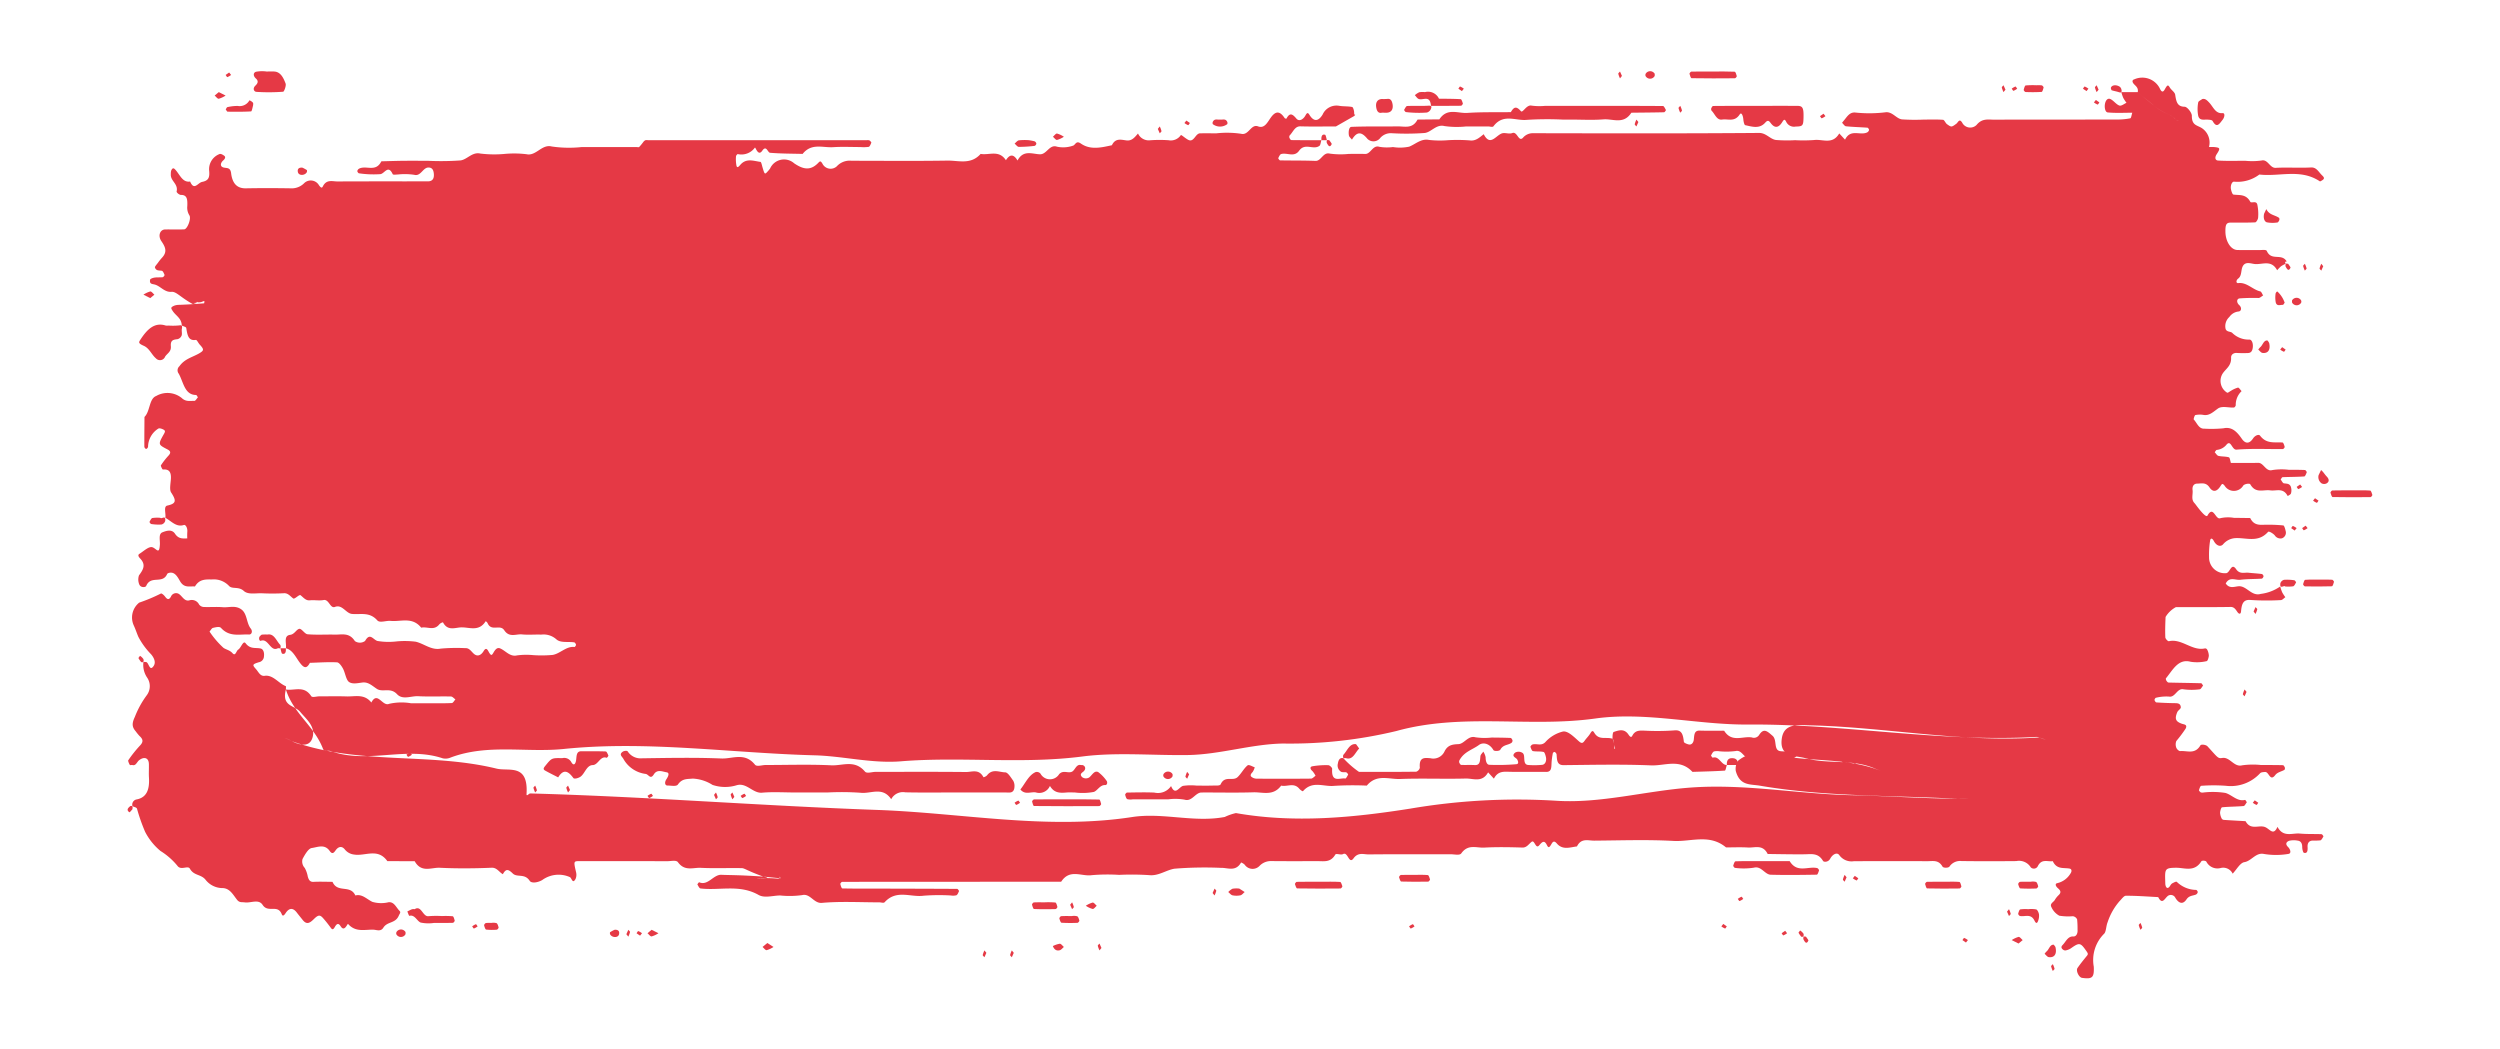 <?xml version="1.0" encoding="UTF-8"?>
<svg xmlns="http://www.w3.org/2000/svg" id="Layer_1" data-name="Layer 1" width="255" height="107.047" viewBox="0 0 255 107.047">
  <defs>
    <style>.cls-1{fill:#e53945;fill-rule:evenodd;}</style>
  </defs>
  <title>btns-rk</title>
  <path class="cls-1" d="M19.101,54.918a6.267,6.267,0,0,1,.004-.658c.043-.386-.161-.774-.358-.709-.776.251-1.278-.411-1.881-.735.075-.428-.212-1.159.201-1.248.919-.199.937-.497.387-1.339-.183-.279-.054-.905-.024-1.368.051-.768-.23-1.026-.808-.968-.066.007-.242-.38-.212-.424a7.738,7.738,0,0,1,.777-.997c.354-.378.087-.532-.144-.652-.91-.476-.93-.483-.343-1.52.137-.244.21-.367-.052-.496-.16-.079-.397-.163-.52-.074a2.226,2.226,0,0,0-1.026,1.835.309.309,0,0,1-.19.229c-.062.005-.187-.142-.188-.223-.006-1.014.006-2.028.013-3.042.583-.565.463-1.86,1.192-2.137a2.307,2.307,0,0,1,2.598.198c.437.419.858.282,1.294.302.119.006.245-.238.368-.368-.066-.082-.131-.236-.197-.236-1.164-.008-1.275-1.302-1.759-2.171a.554.554,0,0,1,.068-.762c.554-.783,1.367-.92,2.067-1.342.449-.273.45-.385-.004-.875-.14-.152-.28-.486-.393-.467-.775.124-.859-.519-.973-1.212-.019-.118-.297-.17-.456-.252-.025-.752-.592-.989-.908-1.461-.148-.223-.241-.34-.063-.461a1.135,1.135,0,0,1,.457-.172c.169-.029.343-.007,1.652-.089.797-.27.45-.275.095-.147-.402.144-.765.63-1.233.229.467.403.83-.086,1.233-.227.261-.093.553.005.782-.08.284-.105.345-.172.261.14l-1.138.083c-1.245-.667-1.687-1.299-2.183-1.255-.725.064-1.135-.599-1.727-.747-.258-.065-.537-.039-.462-.482.02-.113.297-.199.463-.224.273-.041.555-.004.829-.039.071-.008.199-.2.188-.228-.071-.161-.162-.397-.272-.423-.264-.06-.582.038-.713-.337-.03-.089.192-.324.307-.481a4.92,4.92,0,0,1,.394-.495c.575-.603.393-1.081-.043-1.713-.385-.56-.132-1.183.378-1.193.652-.011,1.303.021,1.953-.012.317-.016.74-1.107.525-1.43a1.48,1.48,0,0,1-.212-.946c.02-.614.018-1.162-.674-1.134a.682.682,0,0,1-.422-.319c.213-.825-.65-1.087-.585-1.813a1.31,1.31,0,0,1,.032-.333c.12-.292.24-.303.394-.146.477.485.747,1.379,1.542,1.243.412.974.784.127,1.223.039.613-.123.784-.398.724-1.095a1.653,1.653,0,0,1,1.043-1.742c.124-.066.345.062.489.17.164.122.099.302-.113.488-.253.222-.34.578-.003.695s.74-.057.82.602c.13,1.067.627,1.554,1.501,1.537,1.581-.03,3.164-.026,4.744.003a1.798,1.798,0,0,0,1.227-.549.963.963,0,0,1,1.481.221c.168.238.297.345.396.142.377-.766.978-.514,1.504-.517,3.07-.016,6.14-.006,9.21-.01.472,0,.674-.275.607-.834-.044-.372-.197-.579-.547-.577-.567.004-.777.932-1.449.742a6.455,6.455,0,0,0-1.669-.031c-.182-.001-.48.063-.529-.042-.455-.987-.82-.059-1.244.005a10.161,10.161,0,0,1-2.19-.084c-.066-.005-.178-.163-.171-.235a.374.374,0,0,1,.186-.243c.73-.368,1.698.406,2.265-.746.738-.018,1.476-.044,2.215-.053.837-.007,1.675-.001,2.511-.001a27.688,27.688,0,0,0,3.346-.037c.673-.081,1.186-.883,2.01-.703a11.629,11.629,0,0,0,2.506.039,10.504,10.504,0,0,1,2.228.032c.97.211,1.547-1.057,2.574-.788a12.123,12.123,0,0,0,3.06.056h5.581c.093,0,.213.046.273-.01a5.269,5.269,0,0,0,.401-.484.651.651,0,0,1,.213-.198.728.728,0,0,1,.277-.007H87.86c.185,0,.372-.003.557,0a.567.567,0,0,1,.271.024c.079.045.202.201.188.232-.068.16-.158.399-.267.424a3.807,3.807,0,0,1-.835.019c-.93,0-1.862-.049-2.79.013-1.057.071-2.208-.451-3.117.687-1.107-.029-2.215-.024-3.319-.115-.249-.02-.374-.821-.796-.212-.439.633-.684-.415-.757-.309a1.694,1.694,0,0,1-1.736.655c-.063-.003-.184.15-.187.236a3.457,3.457,0,0,0,.048.942c.066.259.201.142.39-.08.61-.715,1.357-.395,2.059-.303.085.011.149.365.21.566.224.748.222.749.58.345a1.808,1.808,0,0,0,.196-.248,1.556,1.556,0,0,1,2.446-.521c.91.622,1.671.794,2.478-.06.173-.183.241-.177.406.091a.929.929,0,0,0,1.47.276,1.78,1.78,0,0,1,1.507-.565c3.256.003,6.512.036,9.767-.016,1.147-.019,2.384.454,3.397-.683.868.16,1.858-.449,2.578.646.404-.652.8-.621,1.184.028.594-1.124,1.514-.655,2.289-.634.691.019.96-1.037,1.73-.778a3.002,3.002,0,0,0,1.627-.097c.263-.065.313-.572.815-.22.976.681,2.097.405,3.165.171.369-.783.988-.544,1.502-.49.546.059.832-.326,1.16-.707a1.198,1.198,0,0,0,1.171.697,12.845,12.845,0,0,1,1.953-.009,1.229,1.229,0,0,0,1.245-.524c.045-.067.511.383.806.505.539.227.688-.682,1.162-.687.557-.006,1.116-.001,1.673-.001a9.918,9.918,0,0,1,2.504.046c.78.206,1.008-1.032,1.732-.754.688.262.987-.484,1.347-.96.521-.689.935-.532,1.361.108.035.052.174.084.186.061.347-.641.612-.482,1.015-.002.274.326.696.101.928-.326.155-.288.249-.309.402-.06.446.724.907.685,1.343-.02a1.548,1.548,0,0,1,1.66-.904c.449.082.913.038,1.36.126.092.019.2.37.199.567-.002.463.284.03.012.349l-1.87,1.069c-1.209,0-2.42.025-3.628-.01-.568-.018-.745.59-1.092.926a.308.308,0,0,0-.025.237c.043.097.125.236.192.238,1.023.015,2.047.011,3.07.011-.066.198-.085.494-.203.579-.635.456-1.454-.352-2.07.496-.513.71-1.23.161-1.835.34-.121.035-.213.26-.295.416-.009.02.12.226.188.228,1.204.025,2.409.003,3.613.053.583.024.772-.915,1.446-.746a8.04,8.04,0,0,0,1.946.033c.557,0,1.115-.017,1.672.005.567.024.776-.944,1.446-.731a4.63,4.63,0,0,0,1.389.026,4.541,4.541,0,0,0,1.661-.04c.664-.268,1.221-.844,2.011-.686A10.018,10.018,0,0,0,147.7,14.3a16.358,16.358,0,0,1,2.227.023c.593.082.98-.298,1.413-.633.64,1.241,1.191.202,1.804-.065.332-.145.764.082,1.102-.052.521-.206.633.929,1.084.493a1.316,1.316,0,0,1,.966-.479c7.712.016,15.423.036,23.133-.028.717-.007,1.125.64,1.722.72a14.575,14.575,0,0,0,1.949.021,15.278,15.278,0,0,0,1.95-.018c.864-.11,1.865.507,2.553-.672q.295.318.591.635c.567-1.149,1.533-.382,2.262-.742a.382.382,0,0,0,.187-.244c.01-.067-.102-.229-.163-.234-.73-.054-1.461-.07-2.19-.143-.14-.014-.267-.232-.4-.356.065-.083.13-.167.197-.247.324-.384.569-.844,1.136-.802a13.546,13.546,0,0,0,3.062-.019c.735-.115,1.125.654,1.723.72a20.455,20.455,0,0,0,2.229.02c.65,0,1.301-.027,1.951.022.14.01.249.332.404.444.449.322.46.318.946-.036.194-.142.305-.582.599-.129a.919.919,0,0,0,1.466.252c.571-.703,1.176-.543,1.791-.545,4.18-.015,8.361-.005,12.541-.013a6.88,6.88,0,0,0,1.356-.125c.089-.018.135-.372.201-.57-.835,0-1.674.051-2.504-.03-.264-.027-.345-.508-.283-.858.063-.36.27-.649.577-.497.318.159.574.541.894.652.206.07.482-.175.726-.279a4.202,4.202,0,0,1-.327-.497,4.954,4.954,0,0,1-.202-.592h1.677c.552.533,1.176.928,1.735,1.444a5.626,5.626,0,0,0,1.519.872,2.441,2.441,0,0,1,.727.595c-.002-.005.273-.025.272-.027s-.27.036-.271.031-.206-.234-.211-.238a3.088,3.088,0,0,0-.528-.365,5.945,5.945,0,0,1-1.487-.851c-.574-.51-1.197-.925-1.756-1.462.088-.437-.203-.613-.393-.825-.184-.206-.207-.411.053-.484a1.999,1.999,0,0,1,2.632,1.022c.275.516.448.012.569-.174.175-.273.245-.288.408-.011.161.275.511.465.552.745.107.723.223,1.213.96,1.218.261.002.74.6.738.923-.005.936.46.94.96,1.221a1.765,1.765,0,0,1,.787,1.967,5.269,5.269,0,0,1,.555.003c.58.065.626.118.24.716-.265.406-.114.643.126.658.924.059,1.851.025,2.777.025a7.079,7.079,0,0,0,1.663-.027c.652-.157.839.78,1.441.747,1.201-.066,2.409.026,3.611-.039.565-.03.779.481,1.131.813.228.216.257.34-.005.501-.076.045-.188.131-.239.097-1.978-1.316-4.111-.446-6.163-.691a3.675,3.675,0,0,1-2.551.731c-.24-.045-.419.396-.343.772.04.201.147.527.248.542.619.088,1.273-.083,1.725.736.098.18.603-.15.712.272a4.708,4.708,0,0,1,.085,1.341c-.008.176-.19.481-.3.486-.832.041-1.666.017-2.499.024-.44.004-.547.198-.538.923.011.999.551,1.853,1.216,1.871.741.023,1.483-.001,2.223.009.271.003.71-.073.782.089.45,1.012,1.392.275,1.941.941.252.306-.231-.015-.015.367a3.178,3.178,0,0,0-.473.252,4.018,4.018,0,0,0-.397.409c-.598-1.11-1.509-.557-2.287-.636-.424-.045-1.004-.31-1.258.31-.15.367-.065.902-.423,1.169-.246.186-.238.498.006.467.856-.108,1.471.673,2.241.847.115.026.197.269.293.412-.155.091-.309.253-.467.26a19.256,19.256,0,0,0-1.945.042c-.3.045-.317.422-.035.677.305.275.217.639-.06.659a1.302,1.302,0,0,0-.942.562,1.257,1.257,0,0,0-.387,1.188c.095.351.466.268.668.416a2.373,2.373,0,0,0,1.735.7c.256-.036.415.343.382.745-.031.403-.179.619-.503.625a10.3,10.3,0,0,1-1.113-.007c-.318-.029-.615.146-.602.478.035.866-.555,1.133-.878,1.649a1.41,1.41,0,0,0,.465,1.919c.085.053.255-.113.387-.179a2.737,2.737,0,0,1,.72-.332c.111-.017.25.231.377.358a1.92,1.92,0,0,0-.598,1.438c-.003.085-.121.233-.189.236-.552.032-1.209-.195-1.631.105-.483.343-.873.75-1.468.648a2.192,2.192,0,0,0-.831.015c-.078.017-.195.417-.165.449.335.351.512.971,1.079.938a12.704,12.704,0,0,0,1.945-.036c.872-.19,1.385.352,1.886,1.074.379.547.787.493,1.141-.041.207-.313.585-.455.717-.281.665.877,1.496.635,2.293.696.083.006.172.279.216.446.013.045-.12.224-.186.224-1.578.012-3.159-.07-4.73.057-.494.039-.558-1.111-1.06-.457a1.468,1.468,0,0,1-.962.487c-.076.022-.133.156-.198.238.125.129.237.338.376.369.352.083.724.046,1.071.147.098.027.136.371.201.57.928,0,1.856.017,2.782-.007.569-.015.774.927,1.445.737a6.122,6.122,0,0,1,1.664-.03c.555.003,1.109,0,1.664.024.068.002.199.196.185.229-.063.162-.16.422-.255.428-.736.051-1.474.043-2.21.074-.069.003-.132.155-.198.236.11.137.207.369.329.391.272.046.576-.001.712.354a1.178,1.178,0,0,1,.013.674c-.036.127-.338.27-.343.26-.454-.878-1.162-.481-1.77-.569-.694-.101-1.486.353-2.039-.619-.07-.121-.561-.051-.715.124a1.109,1.109,0,0,1-1.905.014c-.194-.216-.239-.246-.412.033-.321.523-.741.723-1.13.141-.369-.547-.83-.386-1.268-.381-.3.003-.51.234-.457.661.054.435-.169.93.176,1.303a3.075,3.075,0,0,1,.196.246c.671.897,1.048,1.234,1.149,1.052.611-1.095.807.474,1.315.263a3.587,3.587,0,0,1,1.381-.035c.554.004,1.109.013,1.664.02.414.858,1.092.67,1.722.682a15.029,15.029,0,0,1,1.651.072c.095.012.195.347.236.549a.609.609,0,0,1-.373.764.692.692,0,0,1-.734-.3c-.178-.205-.598-.451-.68-.358-1.031,1.168-2.267.555-3.408.645a1.788,1.788,0,0,0-1.195.64c-.299.3-.702.079-.928-.348-.156-.295-.336-.342-.384-.037a9.232,9.232,0,0,0-.106,1.687,1.605,1.605,0,0,0,1.722,1.63c.428-.01.534-1.14,1.043-.404.373.54.841.308,1.277.358.449.05.902.071,1.35.13a.303.303,0,0,1,.164.233c-.013.093-.116.236-.184.239-.732.047-1.468.029-2.195.116-.497.058-1.086-.351-1.477.375.361.549.865.329,1.287.287.841-.085,1.334,1.06,2.285.778a4.399,4.399,0,0,0,1.984-.756,5.251,5.251,0,0,0,.202.595,4.243,4.243,0,0,0,.324.498c-.152.103-.303.291-.457.295a25.056,25.056,0,0,1-3.069-.011c-.757-.073-.923.367-.993,1.154-.029.329-.219.303-.385.054s-.329-.503-.673-.498c-1.862.032-3.723.014-5.584.017a2.728,2.728,0,0,0-1.057,1.004c-.03.692-.054,1.387-.025,2.078.006.147.262.421.368.396,1.3-.304,2.387,1.04,3.682.73a.25.25,0,0,1,.224.135,1.493,1.493,0,0,1,.164.605c-.01.199-.122.546-.213.559a4.258,4.258,0,0,1-1.645.067c-1.266-.341-1.812.836-2.522,1.694-.023.03.013.177.053.237.056.082.139.187.212.189,1.11.029,2.222.039,3.332.071.068.001.133.154.198.237-.115.134-.225.374-.346.382a6.273,6.273,0,0,1-1.671-.003c-.636-.129-.823.856-1.451.745a4.403,4.403,0,0,0-1.347.121c-.056.007-.153.173-.138.231.023.099.117.238.187.243.641.042,1.286.07,1.929.076.274.003.547.042.563.428.006.158-.283.301-.364.499-.273.661-.168.943.457,1.166.244.089.611.078.401.501a13.467,13.467,0,0,1-.952,1.268.956.956,0,0,0-.005.672c.063.169.277.368.413.355.698-.062,1.487.37,2.052-.587.076-.128.561-.071.719.1,1.057,1.15,1.054,1.261,1.511,1.187.772-.126,1.194.961,2.01.753a7.847,7.847,0,0,1,1.949-.033c.743.001,1.488-.003,2.232.017.066.002.149.142.19.241a.296.296,0,0,1-.039.234c-.313.18-.716.239-.933.525-.423.558-.57.057-.81-.196a.327.327,0,0,0-.237-.113c-.174.019-.388.012-.509.134a4.067,4.067,0,0,1-3.497,1.276,17.18,17.18,0,0,0-2.512.003c-.081.004-.175.278-.222.444-.013.045.111.188.19.228a.651.651,0,0,0,.276.009,8.263,8.263,0,0,1,2.226.045c.664.187,1.222.906,1.997.712.051-.013.13.152.196.235-.11.136-.215.381-.332.39-.733.064-1.471.057-2.203.129-.082.008-.194.366-.198.565a1.478,1.478,0,0,0,.175.599.299.299,0,0,0,.232.122c.73.049,1.462.088,2.192.129.538.989,1.388.322,2.031.619.468.217.82.894,1.224-.042.589,1.111,1.497.615,2.283.686.737.068,1.479.033,2.218.064.069.003.196.216.189.228-.093.151-.194.377-.316.402a7.415,7.415,0,0,1-.835.025c-.306.033-.496.234-.468.664.022.34-.018.678-.372.58-.09-.024-.175-.376-.174-.579,0-.429-.171-.631-.477-.665a2.073,2.073,0,0,0-.834.013c-.241.076-.49.292-.132.642.23.223.368.657.03.703a7.56,7.56,0,0,1-2.504.002c-.822-.167-1.261.725-1.988.838-.428.067-.796.762-1.19,1.175a1.067,1.067,0,0,0-1.206-.582,1.268,1.268,0,0,1-1.474-.639c-.062-.117-.448-.144-.513-.041-.715,1.138-1.707.652-2.575.658-1.232.008-1.139.152-1.103,1.628.006.251.171.703.492.215a.71.71,0,0,1,.199-.242c.16-.08.415-.235.488-.156a2.882,2.882,0,0,0,1.974.815c.063.007.167.17.155.233a.362.362,0,0,1-.186.243c-.33.132-.689.089-.961.492-.399.586-.816.363-1.135-.159a.513.513,0,0,0-.747-.21c-.347.257-.578.97-1.002.135-1.099-.056-2.197-.144-3.296-.139-.216.001-.438.346-.646.549a6.26,6.26,0,0,0-1.222,2.16c-.167.407-.139.987-.375,1.188a3.781,3.781,0,0,0-1.034,3.342c.052,1.128-.161,1.279-1.194,1.138-.326-.044-.656-.737-.462-1.013.302-.436.634-.844.965-1.248.152-.184.076-.273-.089-.51-.578-.826-.69-.86-1.558-.24a1.545,1.545,0,0,1-.489.203.341.341,0,0,1-.263-.04c-.236-.151-.265-.324-.101-.49.343-.343.542-.921,1.113-.886.277.015.461-.284.422-.71a9.24,9.24,0,0,0-.043-1.034.562.562,0,0,0-.43-.32,5.855,5.855,0,0,1-1.387-.053,1.851,1.851,0,0,1-.808-.883c-.187-.356.216-.489.35-.724a2.162,2.162,0,0,1,.393-.494c.374-.351.062-.57-.112-.735-.224-.214-.268-.441-.018-.487a2.125,2.125,0,0,0,1.349-1.005c.132-.193.131-.435-.111-.479-.617-.112-1.308.11-1.708-.758-.521.084-1.124-.278-1.517.492a.45.45,0,0,1-.727.142,1.407,1.407,0,0,0-1.481-.64c-1.861.016-3.723.021-5.584-.004a1.306,1.306,0,0,0-1.228.561c-.113.158-.624.155-.71.005-.407-.711-.971-.552-1.508-.553-2.512-.006-5.026-.011-7.538.004a1.534,1.534,0,0,1-1.487-.627c-.237-.328-.694-.06-.923.369-.201.378-.653.359-.731.228-.468-.796-1.106-.698-1.748-.68-.559.015-1.118.007-1.676.002-.741-.006-1.482-.02-2.223-.03-.504-1.012-1.313-.615-2.014-.66-.742-.046-1.488-.01-2.232-.01-1.686-1.409-3.568-.561-5.354-.661-2.694-.15-5.397-.05-8.095-.03-.614.005-1.32-.295-1.757.589-.707.088-1.459.399-2.059-.304-.331-.387-.461-.074-.594.148-.17.279-.267.315-.406.033-.279-.565-.488-.341-.802.022-.359.414-.461-.608-.765-.369-.301.236-.499.6-.932.586-1.301-.039-2.607-.066-3.907.006-.782.044-1.642-.388-2.332.585-.17.239-.701.092-1.066.094-2.792.004-5.585-.013-8.376.015-.521.005-1.077-.25-1.548.397-.487.666-.566-.705-1.068-.432-.236.129-.702-.11-.8.059-.474.807-1.119.663-1.754.663-1.582,0-3.163.011-4.745-.007a1.597,1.597,0,0,0-1.242.51.98.98,0,0,1-1.492-.134c-.102-.117-.359-.251-.376-.223-.558.968-1.365.513-2.06.538a37.798,37.798,0,0,0-4.738.088c-.842.138-1.628.76-2.57.655a27.62,27.62,0,0,0-3.069-.027,18.852,18.852,0,0,0-2.79.03c-1.044.156-2.241-.68-3.122.671q-.698,0-1.395.001-10.47,0-20.94.009c-.068,0-.202.168-.192.215.04.169.128.454.201.456,1.301.028,2.605.018,3.908.02q3.906.006,7.812.026c.066,0,.198.199.186.23-.069.162-.152.375-.27.425a1.403,1.403,0,0,1-.553.019,20.603,20.603,0,0,0-2.79.024c-1.322.182-2.758-.663-3.969.661-.106.116-.362.015-.548.015-1.954,0-3.915-.116-5.859.055-.828.073-1.186-.997-2.012-.792a9.319,9.319,0,0,1-2.228.037c-.745,0-1.595.297-2.214-.055-1.947-1.106-3.959-.426-5.928-.662-.117-.014-.221-.255-.313-.406-.008-.013.147-.242.184-.225.897.394,1.446-.804,2.272-.762.837.042,1.675.008,4.265.184.925.174.098.178-.73.173a1.107,1.107,0,0,1-1.022-.349,1.109,1.109,0,0,0,1.022.349,15.48,15.48,0,0,1,2.203.036c.334.051.142-.469.278-.034l-1.751-.175c-1.689-.617-1.904-.857-2.192-.863-1.394-.028-2.791.039-4.182-.032-.78-.041-1.637.381-2.331-.574-.175-.24-.698-.103-1.062-.103-2.973-.006-5.947,0-8.921-.006-.68-.002-.67-.007-.397,1.18a1.064,1.064,0,0,1-.069.649c-.307.551-.386-.127-.581-.202a2.832,2.832,0,0,0-2.818.306c-.454.262-1.091.357-1.277.07-.508-.779-1.276-.309-1.721-.741-.465-.452-.695-.508-1.014.072-.38-.208-.607-.684-1.139-.661-1.764.077-3.532.09-5.296.004-.864-.041-1.876.55-2.558-.67q-1.393-.003-2.786-.005c-.98-1.382-2.262-.479-3.396-.674a1.403,1.403,0,0,1-.952-.531c-.302-.37-.658-.286-.94.116-.192.276-.348.4-.599.044-.519-.734-1.235-.374-1.824-.294-.348.049-.698.667-.941,1.119a.955.955,0,0,0,.224.91,2.871,2.871,0,0,1,.31.879c.099.35.232.561.577.543.649-.033,1.299-.005,1.948-.001.503,1.181,1.81.249,2.329,1.391.68-.184,1.162.374,1.734.651a3.188,3.188,0,0,0,1.657.037c.569-.055.767.534,1.109.875.166.167.031.259-.077.508-.349.801-1.164.564-1.569,1.215-.272.437-.693.209-1.039.202-.868-.02-1.786.286-2.556-.582-.071-.08-.357.879-.76.232-.249-.397-.433-.208-.591.069-.156.272-.254.309-.404.104-.251-.343-.51-.677-.787-.988-.304-.342-.473-.387-.937.072-.413.411-.742.629-1.162.091-.195-.248-.398-.488-.59-.742-.401-.526-.795-.477-1.144.058-.167.255-.302.343-.394.107-.409-1.048-1.391-.089-1.947-.946-.416-.643-1.216-.163-1.841-.261-.261-.041-.515.054-.76-.251-.434-.541-.753-1.228-1.565-1.207a2.199,2.199,0,0,1-1.638-.823c-.47-.616-1.203-.41-1.618-1.156-.203-.363-.913.21-1.267-.288A7.021,7.021,0,0,0,16.372,86.8a6.202,6.202,0,0,1-1.571-1.955,18.621,18.621,0,0,1-.827-2.357c-.055-.143-.303-.173-.462-.256a.538.538,0,0,1,.442-.693c1.029-.206,1.311-1.038,1.24-2.213-.028-.462.004-.929-.007-1.393-.015-.624-.462-.804-1.002-.386-.222.172-.323.59-.677.487-.088-.024-.232.042-.267-.015-.083-.135-.2-.412-.159-.469a12.678,12.678,0,0,1,1.177-1.482c.405-.41.326-.676-.034-1.004a5.597,5.597,0,0,1-.397-.488c-.407-.465-.353-.857-.07-1.461a9.454,9.454,0,0,1,1.194-2.176,1.546,1.546,0,0,0,.044-1.841,2.315,2.315,0,0,1-.366-1.572,1.247,1.247,0,0,1,.28.003c.285.065.345,1.029.768.388.245-.371.029-.829-.268-1.181a7.541,7.541,0,0,1-1.296-1.777c-.158-.363-.286-.769-.465-1.154a1.942,1.942,0,0,1,.548-2.336,17.138,17.138,0,0,0,2.208-.925c.081-.054.322.159.434.312.218.295.399.361.598,0a.563.563,0,0,1,.723-.317c.405.169.611.853,1.17.692a.826.826,0,0,1,.976.428.636.636,0,0,0,.465.253c.65.028,1.304-.031,1.952.023.626.052,1.266-.217,1.88.213.627.439.519,1.397.971,1.96.224.282.099.624-.172.612-.974-.047-1.994.282-2.856-.671-.157-.174-.546-.067-.817-.007-.132.029-.238.246-.356.378a8.998,8.998,0,0,0,1.414,1.653c.273.199.642.23.931.555.309.347.379-.246.579-.366.292-.175.505-.978.757-.648.478.628,1.002.419,1.524.532.28.06.396.42.346.801a.634.634,0,0,1-.532.604c-.669.208-.663.273-.285.695.262.292.435.752.89.687.861-.124,1.417.777,2.16,1.058.026.01.004.22.004.337-.458,1.772.9,1.586,1.477,2.3.577.711,1.652,1.52,1.197,2.725-.334.886-1.302.627-2.028.269a3.11,3.11,0,0,0-.78-.352,4.572,4.572,0,0,1,.777.346c6.82,2.456,13.964,1.102,20.847,2.783,1.249.305,3.247-.56,3.057,2.578-.019.334.238-.049.373-.046,11.806.319,23.593,1.265,35.392,1.682,8.666.308,17.307,2.062,26.009.725,3.135-.482,6.295.591,9.442-.007a5.284,5.284,0,0,1,1.143-.397c5.943,1.047,11.92.472,17.773-.454a65.006,65.006,0,0,1,14.823-.808c4.567.314,9.193-1.01,13.829-1.344,5.493-.394,10.872.655,16.306.781,3.634.083,7.262.328,10.896.369a2.95,2.95,0,0,0,1.104-.09,2.542,2.542,0,0,1-1.089.09c-6.737-.365-13.498-.189-20.206-1.339-.988-.169-2.037.036-2.456-1.507a1.562,1.562,0,0,1,.211-1.014c1.364-1.144,2.939-.808,4.338-.543,3.204.611,6.487.261,9.644,1.335a3.436,3.436,0,0,0,.849.225,2.742,2.742,0,0,1-.815-.231c-2.325-1.026-4.808-.416-7.159-1.077-.98-.276-2.668-.059-2.366-2.031.24-1.554,1.705-1.34,2.843-1.313,7.77.185,15.491,1.772,23.285,1.243.264-.018.534.183.814.202-.35-.008-.678-.28-1.007-.262-9.818.566-19.566-1.34-29.388-1.264-5.169.041-10.433-1.333-15.564-.616-6.755.946-13.538-.598-20.3,1.277a46.476,46.476,0,0,1-11.568,1.278c-3.254.057-6.427,1.122-9.704,1.173-3.594.052-7.266-.302-10.754.148-6.193.8-12.344-.007-18.494.491-2.977.243-5.886-.533-8.836-.611-8.525-.226-17.059-1.52-25.563-.648-3.845.394-7.751-.546-11.531.868a1.292,1.292,0,0,1-.829.085c-3.761-1.257-7.649.609-11.406-.729-.262-.093-.701.03-.792-.212-.905-2.387-3.01-3.588-3.794-6.077.867.149,1.846-.446,2.581.675.112.172.534.024.813.024.93,0,1.86-.024,2.79.007.868.031,1.802-.298,2.534.622.629-1.205,1.119.436,1.81.135a5.666,5.666,0,0,1,2.214-.062h1.953c.744,0,1.488.017,2.23-.019.126-.006.244-.241.367-.371-.152-.105-.302-.294-.456-.297-1.116-.026-2.233.029-3.346-.03-.725-.037-1.578.406-2.147-.201-.685-.737-1.473-.163-2.06-.545-.488-.319-.875-.722-1.469-.651-.46.056-1.007.194-1.368-.05-.313-.21-.388-.929-.627-1.375-.145-.27-.396-.624-.609-.633-.919-.045-1.841.024-2.761.051-.329.62-.599.544-1.003.018-.431-.558-.746-1.338-1.446-1.502.083-.499-.273-1.286.443-1.372.43-.053.616-.54.911-.61.247-.059.559.526.857.552.926.08,1.86.013,2.79.035.71.016,1.454-.244,2.035.661a.894.894,0,0,0,1.04-.012c.501-.895.814-.134,1.261,0a6.878,6.878,0,0,0,1.945.046,8.995,8.995,0,0,1,1.95.027c.856.194,1.598.896,2.566.706a18.47,18.47,0,0,1,2.507-.047c.441-.024.622.389.92.618.347.264.696.094.944-.319.303-.506.458-.003.581.184.178.274.245.281.415-.012.155-.267.357-.583.678-.45.573.237,1.007.889,1.728.719a7.277,7.277,0,0,1,1.67-.026,12.813,12.813,0,0,0,1.952-.02c.77-.117,1.403-.914,2.243-.812.049.006.166-.167.155-.231-.015-.096-.112-.23-.185-.241-.622-.099-1.402.085-1.831-.322a1.959,1.959,0,0,0-1.535-.468c-.651-.026-1.306.044-1.953-.021-.609-.063-1.293.362-1.813-.423-.438-.661-1.321.189-1.708-.744a.599.599,0,0,0-.185-.182c-.712,1.136-1.708.577-2.578.635-.599.041-1.319.366-1.781-.521a.7.7,0,0,0-.375.212c-.554.692-1.235.192-1.845.336-.909-1.135-2.061-.59-3.117-.692-.462-.045-1.104.237-1.362-.053-.803-.904-1.712-.566-2.592-.658-.614-.064-.984-1.002-1.726-.714-.496.193-.604-.81-1.162-.702-.453.089-.93-.021-1.391.029-.423.048-.65-.279-.956-.519-.141-.109-.6.436-.749.328-.307-.226-.527-.561-.952-.532a21.505,21.505,0,0,1-2.231.005c-.633-.025-1.421.161-1.855-.237-.534-.489-1.176-.159-1.505-.508a2.128,2.128,0,0,0-1.757-.664c-.658-.012-1.282-.033-1.723.715-.528-.048-1.09.193-1.512-.525-.251-.429-.528-.989-1.094-.871-.081.016-.198.055-.231.129-.465,1.06-1.665.085-2.136,1.213-.063.15-.568.207-.711-.165a1.307,1.307,0,0,1-.025-.913c.414-.563.738-1.067.135-1.706-.2-.211-.274-.378-.086-.494.439-.27.959-.792,1.327-.666.423.146.698.806.757-.295.023-.439-.161-1.069.256-1.231.396-.155.957-.351,1.287.146.366.549.795.484,1.249.476"></path>
  <path class="cls-1" d="M159.372,12.197a33.532,33.532,0,0,0-3.627.028c-1.138.125-2.407-.681-3.412.656-.088.117-.36.016-.546.016h-2.233a8.992,8.992,0,0,1-2.227-.039c-.829-.211-1.335.633-2.011.706a25.322,25.322,0,0,1-3.346.025,1.427,1.427,0,0,0-1.232.541.87.87,0,0,1-1.267.025c-.62-.757-1.075-.736-1.572.087-.108-.14-.281-.262-.309-.425-.062-.34-.011-.865.255-.876,1.579-.065,3.16-.03,4.741-.048.712-.009,1.498.275,2.001-.696q1.113-.01,2.226-.021c.799-1.214,1.886-.593,2.847-.658,1.48-.1,2.965-.06,4.447-.079.313-.545.559-.633,1.024-.1.196.224.565-.693,1.096-.565a6.002,6.002,0,0,0,1.393.022h1.396c3.535,0,7.071-.004,10.607.017.104,0,.215.255.302.41.01.016-.12.226-.188.228-1.112.026-2.225.033-3.339.046-.789,1.234-1.879.602-2.839.679-1.113.088-2.233.021-3.349.021Z"></path>
  <path class="cls-1" d="M179.179,10.797c1.388-.001,2.776-.005,4.163.002.532.003.638.215.618,1.168-.017.876-.086.925-.808.943a.878.878,0,0,1-.954-.477c-.149-.297-.231-.271-.404.012-.316.517-.704.706-1.137.165-.178-.222-.292-.45-.601-.102-.603.676-1.35.404-2.046.26-.089-.019-.173-.368-.187-.572-.025-.337-.179-.816-.372-.524-.531.806-1.185.43-1.79.524-.562.088-.737-.578-1.084-.911a.303.303,0,0,1-.029-.235c.042-.099.125-.239.191-.24,1.48-.013,2.96-.011,4.44-.011"></path>
  <path class="cls-1" d="M17.17,33.207a6.794,6.794,0,0,0,1.097-.014c.281-.045.346.008.282.361-.04.216.047.487-.024.675a.618.618,0,0,1-.403.363c-.378.052-.751.059-.694.719.05.583-.379.729-.589,1.071a.557.557,0,0,1-.934.169c-.439-.37-.663-1.02-1.228-1.273-.592-.263-.546-.348-.337-.663.667-1.008,1.409-1.776,2.557-1.411a.909.909,0,0,0,.273.003"></path>
  <path class="cls-1" d="M179.78,87.835h2.766c.774,1.263,1.87.494,2.81.71.074.017.197.184.184.23-.047.165-.143.441-.223.442-1.566.026-3.135.047-4.701.005-.605-.016-.968-.919-1.711-.72a6.815,6.815,0,0,1-1.931.022c-.066-.001-.197-.182-.183-.228.048-.166.141-.438.223-.441.922-.032,1.844-.02,2.766-.02"></path>
  <path class="cls-1" d="M27.19,7.295c.273,0,.547-.02.818.003.617.053.909.645,1.126,1.232.073.198-.148.819-.255.827a19.275,19.275,0,0,1-2.722.013c-.233-.013-.433-.323-.101-.641.22-.21.354-.447.042-.724-.259-.23-.305-.574.009-.684a3.317,3.317,0,0,1,1.083-.026"></path>
  <path class="cls-1" d="M224.631,10.102c.312-.073.506.147.722.377.398.424.625,1.131,1.338,1.06.285-.026.236.404.01.686-.32.402-.584.888-1.007.128-.073-.133-.324-.134-.496-.15-.355-.034-.823.144-.976-.368a3.653,3.653,0,0,1-.005-1.383c.018-.142.274-.24.414-.35"></path>
  <path class="cls-1" d="M145.346,9.396a1.226,1.226,0,0,1,1.428.671c.74.01,1.481.005,2.22.05.081.005.172.278.218.444.013.046-.12.225-.187.226-1.022.014-2.044.009-3.066.009-.099-1.17-.837-.507-1.274-.71-.142-.066-.249-.249-.372-.378a1.903,1.903,0,0,1,.456-.3,2.123,2.123,0,0,1,.577-.012"></path>
  <path class="cls-1" d="M42.299,92.737c.68-.443.819.795,1.411.714a9.808,9.808,0,0,1,1.372-.014,8.221,8.221,0,0,1,1.097.022c.083.011.162.282.201.449.012.05-.118.219-.185.22-.64.017-1.282.01-1.922.01a3.834,3.834,0,0,1-1.364-.037c-.387-.151-.603-.843-1.155-.685-.04.011-.137-.288-.207-.444a4.888,4.888,0,0,1,.473-.229.826.826,0,0,1,.279-.006"></path>
  <path class="cls-1" d="M134.759,89.937c.646,0,1.293-.017,1.937.021.085.004.177.274.226.439.014.047-.118.228-.184.229-1.477.014-2.954.018-4.43-.008-.08-.001-.176-.276-.225-.442-.013-.045.118-.227.185-.228.83-.017,1.661-.011,2.491-.011"></path>
  <path class="cls-1" d="M174.73,7.295c.738,0,1.477-.015,2.214.02.077.003.166.281.208.448.012.048-.12.221-.188.221-1.476.014-2.953.018-4.429-.008-.075-.002-.165-.284-.207-.451-.012-.046.12-.218.186-.22.739-.017,1.478-.01,2.216-.01"></path>
  <path class="cls-1" d="M240.107,50.017c.553,0,1.107-.02,1.658.021.082.005.171.278.215.444.013.048-.119.223-.186.224-1.291.014-2.582.019-3.872-.008-.077-.003-.169-.28-.213-.447-.012-.047.118-.222.185-.224.737-.017,1.475-.01,2.213-.01"></path>
  <path class="cls-1" d="M198.481,89.937c.461,0,.922-.022,1.38.021.08.007.162.283.201.45.012.05-.12.218-.187.218-1.105.015-2.209.02-3.314-.008-.073-.003-.161-.285-.201-.452-.011-.049.12-.217.187-.219.645-.017,1.289-.01,1.934-.01"></path>
  <path class="cls-1" d="M236.778,59.121c.367,0,.736-.013,1.103.011.069.004.198.174.185.221-.042.167-.131.445-.208.448-.918.031-1.837.024-2.757.01-.066-.002-.197-.175-.185-.223.043-.167.129-.441.209-.446.549-.041,1.101-.021,1.653-.021"></path>
  <path class="cls-1" d="M141.197,11.497a1.302,1.302,0,0,0-.273.003c-.348.073-.493-.192-.549-.546-.085-.517.132-.828.57-.855a4.768,4.768,0,0,0,.547-.008c.35-.061.493.195.551.549.083.517-.133.826-.572.856-.09.007-.182.002-.274.002"></path>
  <path class="cls-1" d="M144.264,89.236c.46,0,.921-.022,1.377.021.087.008.175.275.222.441.012.047-.118.227-.183.228-.919.016-1.839.022-2.758-.009-.08-.002-.174-.276-.22-.441-.013-.048.117-.225.183-.229.46-.02.92-.011,1.379-.011"></path>
  <path class="cls-1" d="M23.023,11.16c.058-.081.108-.222.173-.233a4.61,4.61,0,0,1,1.053-.12,1.134,1.134,0,0,0,1.193-.574.876.876,0,0,1,.356.238c.046.05.03.226.004.331-.05.201-.119.557-.19.561-.797.045-1.597.041-2.396.028-.065-.001-.129-.151-.193-.231"></path>
  <path class="cls-1" d="M27.281,64.724c.687-.135.903.657,1.313,1.062a.405.405,0,0,1-.003.327c-.046.056-.187-.024-.267.017-.743.379-.96-1.058-1.713-.772-.169.064-.257-.298-.104-.457.066-.07.142-.158.218-.169a4.144,4.144,0,0,1,.556-.008"></path>
  <path class="cls-1" d="M206.88,92.737a2.856,2.856,0,0,1,.813.024c.124.039.25.31.284.502a1.432,1.432,0,0,1-.079.631c-.107.333-.234.312-.383.006-.367-.752-.974-.365-1.479-.47-.073-.015-.195-.178-.182-.228.042-.165.119-.421.212-.443a3.735,3.735,0,0,1,.814-.021"></path>
  <path class="cls-1" d="M106.552,92.037a8.154,8.154,0,0,1,1.098.021c.084.011.164.281.204.448.012.05-.118.22-.185.221-.733.017-1.468.024-2.2-.009-.076-.003-.163-.283-.202-.45-.013-.048.116-.216.185-.22.366-.023.733-.011,1.1-.011"></path>
  <path class="cls-1" d="M144.192,11.497c-.085-.007-.439-.019-.792-.066-.069-.009-.189-.209-.183-.22.093-.15.2-.392.31-.398.72-.034,1.442.014,2.16-.033.275-.017.392.036.259.347a.627.627,0,0,1-.404.352,10.736,10.736,0,0,1-1.35.018"></path>
  <path class="cls-1" d="M104.94,14.299a5.408,5.408,0,0,1,.587.115.326.326,0,0,1,.182.235.307.307,0,0,1-.181.232,14.329,14.329,0,0,1-1.609.101c-.145-.003-.288-.217-.432-.333.144-.117.279-.303.434-.335a5.771,5.771,0,0,1,1.019-.015"></path>
  <path class="cls-1" d="M109.333,93.438a1.288,1.288,0,0,1,.542.021c.106.048.176.276.22.442.012.049-.116.224-.182.227a15.496,15.496,0,0,1-1.643-.009c-.083-.006-.171-.277-.215-.443-.013-.049.114-.222.182-.226.365-.024.731-.012,1.096-.012"></path>
  <path class="cls-1" d="M207.131,89.937a1.334,1.334,0,0,1,.543.019c.105.049.175.278.22.443.012.049-.117.225-.183.227a15.603,15.603,0,0,1-1.643-.009c-.083-.007-.171-.277-.215-.443a.33.33,0,0,1,.182-.226c.365-.023.731-.011,1.096-.011"></path>
  <path class="cls-1" d="M207.711,8.696a3.098,3.098,0,0,1,.547.011c.073.012.198.168.186.218-.038.167-.12.445-.196.45a15.367,15.367,0,0,1-1.643.01c-.068-.002-.198-.168-.186-.218.038-.166.115-.439.197-.45a8.111,8.111,0,0,1,1.095-.021"></path>
  <path class="cls-1" d="M230.939,21.797c.051-.107.137-.289.224-.471.297.622.88.589,1.31.904a.308.308,0,0,1,.014.228c-.043.096-.119.229-.187.234a3.158,3.158,0,0,1-1.079-.014c-.254-.075-.383-.43-.282-.881"></path>
  <path class="cls-1" d="M236.496,48.469c.081-.17.168-.349.254-.527a2.391,2.391,0,0,1,.188.186c.13.154.245.33.383.472.236.243.304.508.002.7a.552.552,0,0,1-.524,0,.786.786,0,0,1-.303-.831"></path>
  <path class="cls-1" d="M50.103,94.139a1.287,1.287,0,0,1,.54.02c.105.049.172.278.214.443.013.051-.114.223-.182.226a5.44,5.44,0,0,1-1.088-.01c-.085-.012-.168-.277-.21-.442-.012-.05.111-.213.183-.226a2.96,2.96,0,0,1,.543-.011"></path>
  <path class="cls-1" d="M233.09,59.821c-.135-.164-.58.341-.493-.329a.539.539,0,0,1,.385-.353,4.837,4.837,0,0,1,1.04.049c.068.009.187.203.179.218-.086.149-.179.37-.298.397a3.643,3.643,0,0,1-.813.018"></path>
  <path class="cls-1" d="M231.281,34.73a.965.965,0,0,1,.176.268c.154.676-.113,1.078-.691.998-.148-.022-.282-.22-.422-.337a1.457,1.457,0,0,1,.191-.235c.266-.205.346-.734.746-.694"></path>
  <path class="cls-1" d="M16.355,52.817c.136.166.581-.339.494.33a.538.538,0,0,1-.385.354,4.716,4.716,0,0,1-1.041-.051c-.067-.007-.186-.201-.178-.215.086-.15.179-.371.297-.398a3.665,3.665,0,0,1,.813-.02"></path>
  <path class="cls-1" d="M124.442,12.195c.255.046.557-.139.738.235a.302.302,0,0,1,0,.233,1.216,1.216,0,0,1-1.474-.001.299.299,0,0,1-.001-.232c.182-.374.484-.189.737-.235"></path>
  <path class="cls-1" d="M126.411,90.637c.101.064.323.207.547.351-.144.115-.277.301-.432.334a2.016,2.016,0,0,1-.813,0c-.155-.033-.288-.219-.432-.334a1.688,1.688,0,0,1,.432-.337,2.495,2.495,0,0,1,.698-.014"></path>
  <path class="cls-1" d="M233.038,30.882c-.064.074-.131.217-.193.213-.251-.012-.588.171-.714-.227a2.702,2.702,0,0,1-.022-.91c.005-.085.121-.23.18-.225a2.705,2.705,0,0,1,.749,1.149"></path>
  <path class="cls-1" d="M209.486,96.362c.068.1.154.171.176.267.154.676-.112,1.079-.691.998-.148-.021-.282-.22-.422-.336a1.513,1.513,0,0,1,.191-.235c.266-.205.346-.734.746-.694"></path>
  <path class="cls-1" d="M22.318,9.396c.231.117.463.233.694.351a2.501,2.501,0,0,1-.696.325c-.129.017-.28-.209-.422-.325.142-.118.282-.236.424-.351"></path>
  <path class="cls-1" d="M41.366,95.077c-.005.08.015.183-.018.236a.53.53,0,0,1-.919-.016.328.328,0,0,1,.014-.233.536.536,0,0,1,.923.013"></path>
  <path class="cls-1" d="M62.676,94.841c.277-.031.552.06.467.453-.081.379-.696.37-.904.02a.321.321,0,0,1-.014-.227,4.512,4.512,0,0,1,.451-.246"></path>
  <path class="cls-1" d="M66.468,94.838q.346.176.693.352a2.496,2.496,0,0,1-.695.325c-.13.017-.28-.209-.422-.325.142-.119.282-.235.424-.352"></path>
  <path class="cls-1" d="M78.27,96.184c.187.121.407.264.628.406a2.534,2.534,0,0,1-.696.327c-.13.017-.281-.21-.422-.327.141-.117.283-.234.49-.406"></path>
  <path class="cls-1" d="M215.303,8.986c.062-.304.515-.387.898-.148a.455.455,0,0,1,.168.234c.098.321.007.419-.256.328-.237-.08-.483-.113-.719-.192-.042-.014-.061-.145-.091-.222"></path>
  <path class="cls-1" d="M205.891,96.24c-.231-.116-.463-.233-.694-.351a2.501,2.501,0,0,1,.696-.325c.129-.017.28.209.422.325-.142.118-.282.235-.424.351"></path>
  <path class="cls-1" d="M107.391,96.5a2.461,2.461,0,0,1,.702-.238c.139-.006.282.211.423.328-.141.117-.271.297-.426.336-.266.068-.531.001-.699-.426"></path>
  <path class="cls-1" d="M107.82,14.274c-.13.019-.281-.209-.422-.325.142-.117.292-.345.422-.327a2.477,2.477,0,0,1,.695.327,2.471,2.471,0,0,1-.695.325"></path>
  <path class="cls-1" d="M111.447,92.062c.13-.018.281.209.422.326-.142.117-.292.343-.422.326a2.484,2.484,0,0,1-.695-.326,2.469,2.469,0,0,1,.695-.326"></path>
  <path class="cls-1" d="M233.786,30.646a.536.536,0,0,1,.923-.014.328.328,0,0,1,.014.233.53.53,0,0,1-.919.016c-.033-.054-.014-.156-.018-.235"></path>
  <path class="cls-1" d="M30.852,17.102a4.46,4.46,0,0,1,.451.246.326.326,0,0,1-.014.227c-.208.35-.824.359-.904-.021-.085-.392.19-.483.467-.452"></path>
  <path class="cls-1" d="M168.782,7.533c-.004.08.015.182-.017.236a.529.529,0,0,1-.919-.017.325.325,0,0,1,.013-.232.536.536,0,0,1,.923.013"></path>
  <path class="cls-1" d="M15.324,30.407l-.694-.351a2.472,2.472,0,0,1,.695-.326c.131-.017.281.209.423.326q-.213.176-.424.351"></path>
  <path class="cls-1" d="M236.97,27.154c-.064.146-.132.299-.198.451-.063-.078-.186-.172-.175-.23a2.37,2.37,0,0,1,.175-.47c.061.077.124.156.198.249"></path>
  <path class="cls-1" d="M236.132,50.818l.359.249c-.061.078-.137.233-.183.219a1.604,1.604,0,0,1-.375-.219c.062-.077.125-.155.199-.249"></path>
  <path class="cls-1" d="M235.094,26.904a2.454,2.454,0,0,1,.176.47c.01.058-.113.152-.176.23a2.412,2.412,0,0,1-.174-.471c-.01-.056.112-.152.174-.229"></path>
  <path class="cls-1" d="M235.176,53.619c.074.093.136.172.198.249a1.598,1.598,0,0,1-.375.219c-.046.012-.121-.142-.183-.219.121-.085.243-.168.36-.249"></path>
  <path class="cls-1" d="M234.616,49.417c.075.093.137.172.199.249a1.622,1.622,0,0,1-.375.219c-.046.012-.122-.142-.183-.219.121-.085.242-.168.359-.249"></path>
  <path class="cls-1" d="M234.058,54.117c-.117-.081-.238-.165-.36-.248.062-.077.137-.232.183-.22a1.665,1.665,0,0,1,.376.22c-.063.077-.125.155-.199.248"></path>
  <path class="cls-1" d="M233.389,26.904c.086.139.268.348.241.404-.196.421-.355.133-.485-.096a.374.374,0,0,1,.003-.296c.042-.053.157-.012.241-.012"></path>
  <path class="cls-1" d="M232.778,35.409c.117.081.239.166.36.249-.062.078-.137.233-.183.22a1.603,1.603,0,0,1-.375-.22c.061-.077.124-.155.198-.249"></path>
  <path class="cls-1" d="M229.866,62.373c.064-.146.132-.299.198-.451.063.078.186.173.176.23a2.439,2.439,0,0,1-.176.47c-.061-.077-.124-.155-.198-.249"></path>
  <path class="cls-1" d="M229.984,81.633c.117.081.238.165.36.25-.062.077-.137.231-.183.218a1.659,1.659,0,0,1-.376-.218c.063-.078.125-.156.199-.25"></path>
  <path class="cls-1" d="M229.147,70.575c-.065.147-.133.299-.199.451-.063-.077-.186-.173-.175-.229a2.348,2.348,0,0,1,.175-.47c.062.077.124.154.199.247"></path>
  <path class="cls-1" d="M218.329,94.139a2.458,2.458,0,0,1,.175.47c.01.057-.113.152-.175.23a2.449,2.449,0,0,1-.175-.471c-.011-.056.113-.152.175-.229"></path>
  <path class="cls-1" d="M214.057,9.147c-.074.093-.136.171-.198.249a2.467,2.467,0,0,1-.175-.471c-.011-.057.113-.152.175-.229.067.152.134.305.198.451"></path>
  <path class="cls-1" d="M213.778,10.197c.117.081.238.166.36.249-.062.079-.137.232-.182.22a1.578,1.578,0,0,1-.376-.22c.062-.077.124-.155.198-.249"></path>
  <path class="cls-1" d="M212.821,9.294c-.117-.08-.238-.165-.36-.248.062-.077.138-.232.183-.219a1.641,1.641,0,0,1,.376.219c-.062.078-.124.155-.199.248"></path>
  <path class="cls-1" d="M13.512,82.544c-.109.108-.276.338-.321.305-.337-.246-.107-.447.077-.609a.198.198,0,0,1,.235.004c.042.052.009.196.009.3"></path>
  <path class="cls-1" d="M14.117,67.117c.064-.081.155-.229.177-.215a1.179,1.179,0,0,1,.328.318.361.361,0,0,1-.001.293.199.199,0,0,1-.234.003,2.454,2.454,0,0,1-.27-.399"></path>
  <path class="cls-1" d="M209.388,98.341a2.463,2.463,0,0,1,.175.471c.01.056-.113.151-.175.229a2.449,2.449,0,0,1-.175-.471c-.011-.056.113-.152.175-.229"></path>
  <path class="cls-1" d="M23.373,7.395c.074.095.137.172.199.25a1.594,1.594,0,0,1-.376.219c-.046.012-.122-.141-.183-.219.121-.084.243-.168.36-.25"></path>
  <path class="cls-1" d="M205.196,9.045a1.609,1.609,0,0,1,.375-.219c.046-.012.121.142.185.219a1.654,1.654,0,0,1-.376.22c-.046.012-.122-.142-.184-.22"></path>
  <path class="cls-1" d="M28.602,66.124h.559c.019.341-.037.65-.371.556-.091-.027-.127-.363-.188-.556"></path>
  <path class="cls-1" d="M204.718,92.987c.075-.094.137-.172.199-.25a2.42,2.42,0,0,1,.175.471c.011.056-.112.152-.175.229-.067-.151-.135-.304-.199-.45"></path>
  <path class="cls-1" d="M204.558,9.147c-.075.093-.138.171-.199.249a2.402,2.402,0,0,1-.175-.471c-.011-.057.112-.152.175-.229.066.152.134.305.199.451"></path>
  <path class="cls-1" d="M200.528,96.139c-.118-.081-.239-.165-.36-.25.061-.077.137-.23.183-.219a1.642,1.642,0,0,1,.375.219c-.061.078-.124.156-.198.25"></path>
  <path class="cls-1" d="M48.161,94.49a1.587,1.587,0,0,1,.375-.22c.046-.012.121.142.184.22a1.68,1.68,0,0,1-.375.219c-.046.011-.122-.142-.184-.219"></path>
  <path class="cls-1" d="M63.889,95.29c.065-.147.132-.3.199-.451.062.077.185.173.174.23a2.391,2.391,0,0,1-.174.47c-.061-.078-.124-.155-.199-.249"></path>
  <path class="cls-1" d="M65.286,95.439c-.117-.081-.239-.166-.36-.248.062-.078.137-.232.183-.219a1.571,1.571,0,0,1,.375.219c-.061.078-.124.155-.198.248"></path>
  <path class="cls-1" d="M189.189,89.337c.117.081.238.165.36.249-.062.078-.137.231-.183.22a1.606,1.606,0,0,1-.375-.22c.061-.077.124-.156.198-.249"></path>
  <path class="cls-1" d="M188.351,89.485c-.064.147-.132.3-.199.452-.063-.078-.185-.173-.174-.23a2.333,2.333,0,0,1,.174-.471c.062.078.124.156.199.248"></path>
  <path class="cls-1" d="M185.997,11.598c.074.093.136.171.198.249a1.571,1.571,0,0,1-.375.219c-.045.012-.121-.141-.183-.219.121-.084.243-.168.36-.249"></path>
  <path class="cls-1" d="M184.21,95.539c.085.138.268.348.242.403-.197.422-.356.134-.486-.095a.378.378,0,0,1,.003-.296c.042-.053.157-.012.241-.012"></path>
  <path class="cls-1" d="M183.446,95.132c.065-.082.156-.23.178-.216a1.228,1.228,0,0,1,.329.318c.041.062.007.202.007.305-.082,0-.193.043-.244-.009a2.484,2.484,0,0,1-.27-.398"></path>
  <path class="cls-1" d="M182.085,94.94c.074.094.137.172.199.25a1.593,1.593,0,0,1-.376.218c-.046.013-.121-.14-.183-.218.122-.084.243-.169.36-.25"></path>
  <path class="cls-1" d="M100.611,97.19c-.064.146-.132.299-.199.45-.062-.077-.185-.172-.174-.229a2.405,2.405,0,0,1,.174-.47c.062.077.124.154.199.248"></path>
  <path class="cls-1" d="M103.405,97.19c-.064.146-.132.299-.198.45-.062-.077-.186-.172-.175-.229a2.408,2.408,0,0,1,.175-.47c.062.077.124.154.198.248"></path>
  <path class="cls-1" d="M177.254,91.688a1.642,1.642,0,0,1,.375-.22c.046-.012.122.142.184.22a1.655,1.655,0,0,1-.375.219c-.046.012-.122-.142-.184-.219"></path>
  <path class="cls-1" d="M109.155,92.286l.199-.249a2.403,2.403,0,0,1,.175.471c.01.057-.112.151-.175.229-.067-.151-.135-.305-.199-.451"></path>
  <path class="cls-1" d="M112.348,96.692c-.075.093-.137.171-.199.249a2.469,2.469,0,0,1-.175-.471c-.01-.057.113-.152.175-.23.067.152.134.304.199.452"></path>
  <path class="cls-1" d="M175.776,94.24c.117.081.239.165.359.25-.061.077-.136.23-.182.219a1.643,1.643,0,0,1-.376-.219c.062-.078.124-.156.199-.25"></path>
  <path class="cls-1" d="M118.097,13.147c.075-.094.138-.171.199-.248a2.357,2.357,0,0,1,.175.471c.01.056-.112.152-.175.229-.067-.152-.135-.305-.199-.451"></path>
  <path class="cls-1" d="M121.009,12.298c.118.081.239.165.36.249-.061.078-.137.232-.183.219a1.626,1.626,0,0,1-.375-.219c.062-.078.124-.155.198-.249"></path>
  <path class="cls-1" d="M123.686,91.088c.064-.146.132-.3.198-.451.063.078.186.173.175.23a2.393,2.393,0,0,1-.175.47c-.061-.078-.124-.155-.198-.249"></path>
  <path class="cls-1" d="M135.341,14.299h-.56c-.019-.341.037-.651.372-.556.09.026.126.361.188.556"></path>
  <path class="cls-1" d="M135.59,14.299c.086.138.269.346.242.402-.197.422-.355.134-.485-.096a.376.376,0,0,1,.003-.295c.042-.052.157-.011.24-.011"></path>
  <path class="cls-1" d="M171.386,10.796a2.467,2.467,0,0,1,.175.471c.011.057-.113.152-.175.23a2.503,2.503,0,0,1-.175-.471c-.01-.057.113-.152.175-.231"></path>
  <path class="cls-1" d="M143.724,94.49a1.607,1.607,0,0,1,.375-.22c.046-.012.121.142.184.22a1.658,1.658,0,0,1-.375.219c-.046.011-.122-.142-.184-.219"></path>
  <path class="cls-1" d="M149.113,9.294c-.117-.08-.239-.165-.36-.248.062-.077.137-.232.183-.219a1.634,1.634,0,0,1,.375.219c-.061.078-.124.155-.198.248"></path>
  <path class="cls-1" d="M167.114,12.447c-.064.146-.132.299-.199.451-.063-.078-.185-.173-.174-.23a2.367,2.367,0,0,1,.174-.47c.062.078.125.155.199.248"></path>
  <path class="cls-1" d="M165.438,7.745c-.074.094-.137.172-.198.249a2.371,2.371,0,0,1-.175-.47c-.011-.056.112-.152.175-.229.066.151.134.304.198.45"></path>
  <path class="cls-1" d="M176.136,78.031c-.064.198-.123.566-.197.571-1.102.072-2.205.095-3.31.129-1.287-1.384-2.818-.603-4.228-.662-2.97-.124-5.946-.055-8.918-.025-.687.006-.67-.533-.713-1.106a.37.37,0,0,0-.193-.236c-.045-.023-.174.059-.186.118a7.303,7.303,0,0,0-.132.979c-.024.465.009.94-.539.935-1.208-.009-2.415.008-3.623-.008-.641-.008-1.3-.134-1.718.698q-.294-.321-.592-.644c-.606,1.084-1.514.608-2.293.63-2.228.061-4.46-.039-6.688.047-1.14.044-2.391-.535-3.392.676a31.791,31.791,0,0,0-3.343.025c-1.054.11-2.209-.564-3.165.542-.036.042-.274-.128-.378-.251-.56-.664-1.238-.171-1.849-.316-.81,1.094-1.87.653-2.835.683-1.764.056-3.53.01-5.295.02-.627.004-.972.968-1.726.729a5.553,5.553,0,0,0-1.666-.032h-3.624a1.357,1.357,0,0,1-.551-.02c-.105-.049-.172-.283-.215-.449-.012-.048.121-.22.189-.222.929-.014,1.859-.04,2.786.001a1.607,1.607,0,0,0,1.706-.668c.431,1.027.805.092,1.228-.017a5.592,5.592,0,0,1,1.39-.025c.557,0,1.115.011,1.672-.006.266-.008.693.043.771-.13.424-.936,1.233-.272,1.726-.733.369-.344.63-.874,1.01-1.189.148-.123.487.115.738.189a1.648,1.648,0,0,1-.215.484c-.199.2-.272.373-.11.495a.881.881,0,0,0,.494.181c1.858.012,3.716.014,5.574-.005.153-.002.306-.188.459-.289a2.204,2.204,0,0,0-.322-.485c-.241-.198-.269-.431-.005-.483a7.978,7.978,0,0,1,1.632-.112c.138.002.398.254.391.369-.098,1.484.792.894,1.33.991.088.016.214-.249.303-.403a.479.479,0,0,0-.19-.228c-.175-.045-.38.023-.538-.061a.752.752,0,0,1-.323-.833c.056-.366.202-.633.555-.554a9.353,9.353,0,0,0,1.597,1.398c1.948.004,3.894.01,5.841-.015a.573.573,0,0,0,.367-.4c-.101-1.14.523-1.009,1.067-.977a1.257,1.257,0,0,0,1.446-.681c.332-.684.845-.727,1.428-.755.597-.028.986-.904,1.722-.7a6.498,6.498,0,0,0,1.664.029c.645.006,1.291.012,1.935.04.069.003.154.142.19.24a.303.303,0,0,1-.075.236c-.364.288-.868.174-1.168.722-.086.156-.622.178-.705.037-.404-.691-1.066-.817-1.469-.521-.67.491-1.517.684-1.993,1.563a.346.346,0,0,0-.018.24c.043.096.124.23.192.233.463.021.928-.01,1.391.017.549.03.526-.434.572-.902.017-.169.192-.314.294-.469a1.591,1.591,0,0,1,.236.566c0,.389.106.764.377.777a22.136,22.136,0,0,0,2.759-.06c.247-.02.213-.261.085-.484-.11-.194-.659-.319-.204-.702a.73.73,0,0,1,.733.025c.396.227-.08,1.238.652,1.243a8.076,8.076,0,0,0,1.389-.02c.281-.044.441-.379.365-.764-.041-.203-.136-.523-.241-.546-.357-.083-.733-.024-1.092-.09-.102-.017-.191-.267-.25-.432-.013-.036.109-.204.187-.232.427-.148.886.184,1.318-.235a3.534,3.534,0,0,1,1.836-1.101c.506-.054,1.096.553,1.583.985.279.247.404.244.606-.045.183-.261.415-.472.58-.749.163-.276.256-.309.402-.061.478.808,1.179.385,1.863.612a2.132,2.132,0,0,1,.185,1.041c.114-.022.075-.109.015-.321-.056-.192-.048-.412-.119-.599,0,0-.001.001-.08-.122-.015-.321.02-.661.121-.694.516-.17,1.07-.367,1.496.26.165.243.288.339.393.134.303-.585.758-.535,1.222-.527a24.53,24.53,0,0,0,3.055-.023c.783-.086.9.424.986,1.16.015.114.287.213.45.261.333.099.536-.158.568-.518.044-.487.059-.899.587-.883.834.027,1.667.009,2.501.01.783,1.247,1.875.53,2.828.687a.628.628,0,0,0,.748-.259c.477-.746.846-.351,1.359.086.503.426.073,1.483.809,1.574.459.057.928-.018,1.387.027.136.015.259.235.388.362-.15.107-.298.305-.449.308-1.482.023-2.967-.032-4.446.036-.607.029-.795-.897-1.442-.748a7.506,7.506,0,0,1-1.664.026,1.479,1.479,0,0,0-.552.016c-.125.053-.216.256-.3.411-.01.018.138.24.183.225.636-.215.866.766,1.427.748"></path>
  <path class="cls-1" d="M97.368,80.832c-1.676,0-3.351.023-5.025-.014a1.348,1.348,0,0,0-1.44.701c-.888-1.323-2.08-.528-3.126-.657a27.427,27.427,0,0,0-3.347-.03h-3.351c-1.116,0-2.237-.076-3.349.023-.934.084-1.564-1.041-2.569-.767a4.013,4.013,0,0,1-2.486-.028,4.102,4.102,0,0,0-2.022-.644c-.544.063-1.058-.033-1.502.599-.169.24-.694.104-1.057.111-.264.007-.342-.306-.119-.645.182-.276.359-.654.02-.706-.416-.064-.955-.344-1.302.21-.344.553-.513.038-.806-.041a3.036,3.036,0,0,1-2.296-1.53c-.123-.242-.484-.441-.087-.73.14-.103.449-.143.523-.038a1.561,1.561,0,0,0,1.459.701c2.699-.039,5.4-.093,8.096.019,1.135.047,2.386-.662,3.425.631.188.233.718.033,1.09.033,2.235,0,4.47-.077,6.7.032,1.137.057,2.38-.605,3.425.635.196.233.718.033,1.091.033,3.072,0,6.142-.017,9.213.015.606.007,1.32-.355,1.785.528.015.029.284-.082.375-.199.551-.7,1.237-.307,1.844-.295.278.006.571.517.815.848a1.105,1.105,0,0,1,.131.62c-.015.383-.181.593-.525.591-1.488-.013-2.978-.006-4.467-.006Z"></path>
  <path class="cls-1" d="M109.633,80.832c-.278,0-.558-.02-.835.003-.641.054-1.269.083-1.704-.673a1.185,1.185,0,0,1-1.446.663c-.524-.081-1.105.279-1.568-.3.501-.624.848-1.471,1.567-1.778a.497.497,0,0,1,.485.168,1.099,1.099,0,0,0,1.9.051c.424-.458.904-.055,1.311-.254.315-.154.428-.774.887-.683.088.018.191-.01.265.038a.328.328,0,0,1,.129.495c-.104.226-.616.322-.245.707a.64.64,0,0,0,.723.028c.299-.236.527-.75.921-.541a3.866,3.866,0,0,1,.829.858c.142.157.093.473-.122.462-.531-.027-.788.574-1.163.701a6.147,6.147,0,0,1-1.934.055"></path>
  <path class="cls-1" d="M57.352,77.331a.816.816,0,0,1,.922.409c.291.488.453.068.489-.197.062-.453.012-.924.55-.917.825.012,1.651-.011,2.476.023.096.003.198.26.267.42.012.029-.139.24-.181.225-.637-.238-.857.731-1.415.744-.636.015-.797.871-1.258,1.19-.207.142-.623.26-.719.13-.527-.72-1.004-.953-1.548-.066-.444-.229-.893-.446-1.33-.693-.234-.134-.167-.26.024-.495.639-.781.624-.799,1.723-.772"></path>
  <path class="cls-1" d="M108.796,81.532c1.11,0,2.221-.009,3.331.021.07,0,.154.288.19.456.011.049-.122.213-.19.213-2.221.012-4.442.015-6.663-.009-.069-.001-.154-.29-.19-.457-.011-.051.122-.213.19-.214,1.11-.015,2.221-.01,3.332-.01"></path>
  <path class="cls-1" d="M138.319,75.907c.116.162.217.303.317.443-.412.401-.637,1.203-1.342.984-.087-.028-.221.041-.267-.017a.398.398,0,0,1-.004-.326c.403-.417.632-1.183,1.296-1.084"></path>
  <path class="cls-1" d="M154.431,82.472a.535.535,0,0,1,.922-.014.327.327,0,0,1,.014.233.53.53,0,0,1-.919.016c-.033-.054-.013-.155-.017-.235"></path>
  <path class="cls-1" d="M176.136,78.031c-.04-.657.319-.739.694-.686.28.04.488.26.424.686Z"></path>
  <path class="cls-1" d="M119.605,78.969c-.005.08.015.183-.018.236a.53.53,0,0,1-.919-.016.332.332,0,0,1,.013-.233.538.538,0,0,1,.924.013"></path>
  <path class="cls-1" d="M41.815,76.731c.075.094.137.171.198.25a1.591,1.591,0,0,1-.374.218c-.046.012-.122-.141-.183-.218.12-.085.242-.169.359-.25"></path>
  <path class="cls-1" d="M54.587,80.132a2.451,2.451,0,0,1,.175.47c.011.057-.113.153-.175.23a2.439,2.439,0,0,1-.174-.471c-.011-.057.112-.152.174-.229"></path>
  <path class="cls-1" d="M58.14,80.583c-.075.093-.137.172-.199.249a2.404,2.404,0,0,1-.175-.471c-.01-.057.112-.152.175-.229.067.152.134.305.199.451"></path>
  <path class="cls-1" d="M190.307,77.929c-.075-.093-.137-.171-.199-.249a1.607,1.607,0,0,1,.376-.219c.045-.012.121.142.182.219-.121.085-.242.168-.359.249"></path>
  <path class="cls-1" d="M66.044,81.182a1.609,1.609,0,0,1,.375-.219c.046-.013.121.141.184.219a1.585,1.585,0,0,1-.375.219c-.046.012-.122-.141-.184-.219"></path>
  <path class="cls-1" d="M189.189,77.929c-.074-.093-.137-.171-.198-.249a1.563,1.563,0,0,1,.375-.218c.046-.013.121.141.183.218-.122.085-.243.168-.36.249"></path>
  <path class="cls-1" d="M187.872,77.68a1.637,1.637,0,0,1,.375-.219c.046-.012.122.142.184.219a1.587,1.587,0,0,1-.375.219c-.046.013-.122-.141-.184-.219"></path>
  <path class="cls-1" d="M72.83,81.081c.075-.094.138-.172.199-.248a2.437,2.437,0,0,1,.175.47c.011.057-.113.152-.175.23-.067-.152-.134-.305-.199-.451"></path>
  <path class="cls-1" d="M74.904,81.282c-.074.094-.136.172-.198.25a2.469,2.469,0,0,1-.175-.471c-.011-.057.113-.152.175-.229.067.152.134.304.198.45"></path>
  <path class="cls-1" d="M75.544,81.182a1.63,1.63,0,0,1,.375-.219c.046-.013.122.141.184.219a1.567,1.567,0,0,1-.375.219c-.046.012-.122-.141-.184-.219"></path>
  <path class="cls-1" d="M103.486,81.882a1.574,1.574,0,0,1,.375-.218c.046-.013.122.14.184.218a1.622,1.622,0,0,1-.375.219c-.046.013-.122-.141-.184-.219"></path>
  <path class="cls-1" d="M121.289,78.98c-.065.146-.132.3-.199.451-.063-.078-.185-.172-.174-.23a2.329,2.329,0,0,1,.174-.47c.062.078.124.155.199.248"></path>
  <path class="cls-1" d="M73.053,71.027c1.036-.522,1.722,1.217,2.774.713.036-.017.192.178.179.225-.044.166-.135.44-.215.443-.729.033-1.461.02-2.192.02-.406-.825-1.051-.737-1.688-.712-.062.003-.194-.177-.18-.227.044-.165.127-.429.215-.441a8.243,8.243,0,0,1,1.107-.021"></path>
  <path class="cls-1" d="M175.573,67.526c.46,0,.922-.022,1.378.021.078.007.158.285.195.452.012.049-.119.215-.186.216-.919.015-1.838.021-2.757-.008-.072-.003-.158-.286-.195-.454-.012-.05.119-.214.187-.217.459-.02.919-.01,1.378-.01"></path>
  <path class="cls-1" d="M118.03,70.327a8.135,8.135,0,0,1,.824.011c.07.007.197.179.184.227-.046.165-.137.437-.218.442-.732.034-1.467.026-2.2.008-.067-.002-.195-.179-.183-.227.046-.166.134-.433.219-.441.456-.044.916-.02,1.374-.02"></path>
  <path class="cls-1" d="M159.787,66.825c.09,0,.195-.036.27.009a3.722,3.722,0,0,1,.431.342c-.142.116-.276.302-.43.335a2.026,2.026,0,0,1-.815,0c-.154-.033-.288-.219-.431-.335a1.733,1.733,0,0,1,.432-.337,1.666,1.666,0,0,1,.543-.014"></path>
  <path class="cls-1" d="M111.78,71.266c-.005.08.015.182-.017.235a.53.53,0,0,1-.919-.015.322.322,0,0,1,.013-.233.536.536,0,0,1,.923.013"></path>
  <path class="cls-1" d="M178.372,68.575a1.582,1.582,0,0,1,.375-.219c.046-.012.121.141.184.219a1.661,1.661,0,0,1-.375.219c-.046.013-.122-.141-.184-.219"></path>
  <path class="cls-1" d="M146.995,67.976c-.074.094-.136.172-.198.25a2.398,2.398,0,0,1-.175-.471c-.011-.056.112-.152.175-.229.067.151.135.304.198.45"></path>
  <path class="cls-1" d="M106.62,66.825a5.537,5.537,0,0,1,.584.118c.074.022.13.152.194.233-.064.08-.122.219-.194.231a4.807,4.807,0,0,1-1.053.101c-.146-.008-.286-.216-.429-.332a3.9,3.9,0,0,1,.431-.342c.075-.045.18-.009.467-.009"></path>
  <path class="cls-1" d="M119.708,65.425a4.78,4.78,0,0,1,.451.247.321.321,0,0,1-.014.227c-.208.351-.824.359-.905-.02-.083-.394.191-.484.468-.454"></path>
  <path class="cls-1" d="M99.823,66.124c.087.138.27.348.243.403-.197.422-.355.134-.486-.096a.376.376,0,0,1,.004-.295c.041-.053.157-.012.239-.012"></path>
  <path class="cls-1" d="M103.847,67.424c-.117-.081-.239-.165-.36-.249.062-.077.137-.231.183-.22a1.642,1.642,0,0,1,.375.22c-.061.077-.124.155-.198.249"></path>
  <path class="cls-1" d="M104.964,67.424c-.116-.081-.238-.165-.36-.249.062-.077.138-.231.184-.22a1.642,1.642,0,0,1,.375.22c-.062.077-.124.155-.199.249"></path>
  <path class="cls-1" d="M181.995,26.904a1.294,1.294,0,0,1,.547.021.59.59,0,0,1,.183.443c-.186.32-.599.533-.121,1.002a.807.807,0,0,1,.071,1.156c-.277.29-.365-.294-.575-.392-.161-.074-.343-.074-.51-.132a.605.605,0,0,1-.431-.712c.031-.459-.028-.933.044-1.376.011-.069.516-.01.792-.01"></path>
  <path class="cls-1" d="M178.988,27.326c.028-.082.038-.213.086-.239.548-.305,1.095-.616,1.66-.861.103-.043.347.171.42.338.138.319-.177.274-.235.368a1.451,1.451,0,0,1-1.734.63c-.072-.011-.132-.154-.197-.236"></path>
  <path class="cls-1" d="M179.769,28.302c.254.047.557-.139.738.236a.306.306,0,0,1,0,.233,1.218,1.218,0,0,1-1.475-.001.295.295,0,0,1,0-.232c.181-.375.483-.189.737-.236"></path>
  <path class="cls-1" d="M177.503,28.305c.087.138.269.348.243.404-.197.421-.356.133-.486-.096a.378.378,0,0,1,.003-.296c.042-.053.157-.012.24-.012"></path>
  <path class="cls-1" d="M176.741,27.899c.064-.082.155-.23.177-.217a1.185,1.185,0,0,1,.328.319c.041.061.008.201.008.304-.083,0-.194.043-.243-.009a2.356,2.356,0,0,1-.27-.397"></path>
  <path class="cls-1" d="M147.071,49.63a.604.604,0,0,1-.879.319.462.462,0,0,1-.177-.215c.08-.151.17-.372.284-.399a3.35,3.35,0,0,1,.777-.019.928.928,0,0,1-.005.314"></path>
  <path class="cls-1" d="M149.014,48.615a1.292,1.292,0,0,1,.516.017c.12.053.197.256.294.392-.142.098-.278.251-.426.276a.88.88,0,0,1-.473-.128.415.415,0,0,1-.168-.233c-.097-.321-.004-.432.257-.324"></path>
  <path class="cls-1" d="M125.37,51.657a.537.537,0,0,1,.924-.015.336.336,0,0,1,.013.234.531.531,0,0,1-.92.015c-.032-.053-.013-.154-.017-.234"></path>
  <path class="cls-1" d="M130.869,57.332c-.109.107-.276.336-.321.305-.336-.247-.107-.448.077-.61a.202.202,0,0,1,.235.003c.042.053.009.198.009.302"></path>
  <path class="cls-1" d="M175.85,48.615a8.352,8.352,0,0,1,1.101.021c.082.011.159.285.196.453.012.049-.119.215-.187.217-.919.014-1.838.02-2.756-.011-.073-.002-.159-.285-.196-.452-.012-.051.12-.215.188-.217.55-.019,1.103-.011,1.654-.011"></path>
  <path class="cls-1" d="M190.093,48.617c.277-.03.551.06.467.453-.081.379-.697.37-.905.02a.327.327,0,0,1-.014-.227,4.368,4.368,0,0,1,.452-.246"></path>
</svg>
